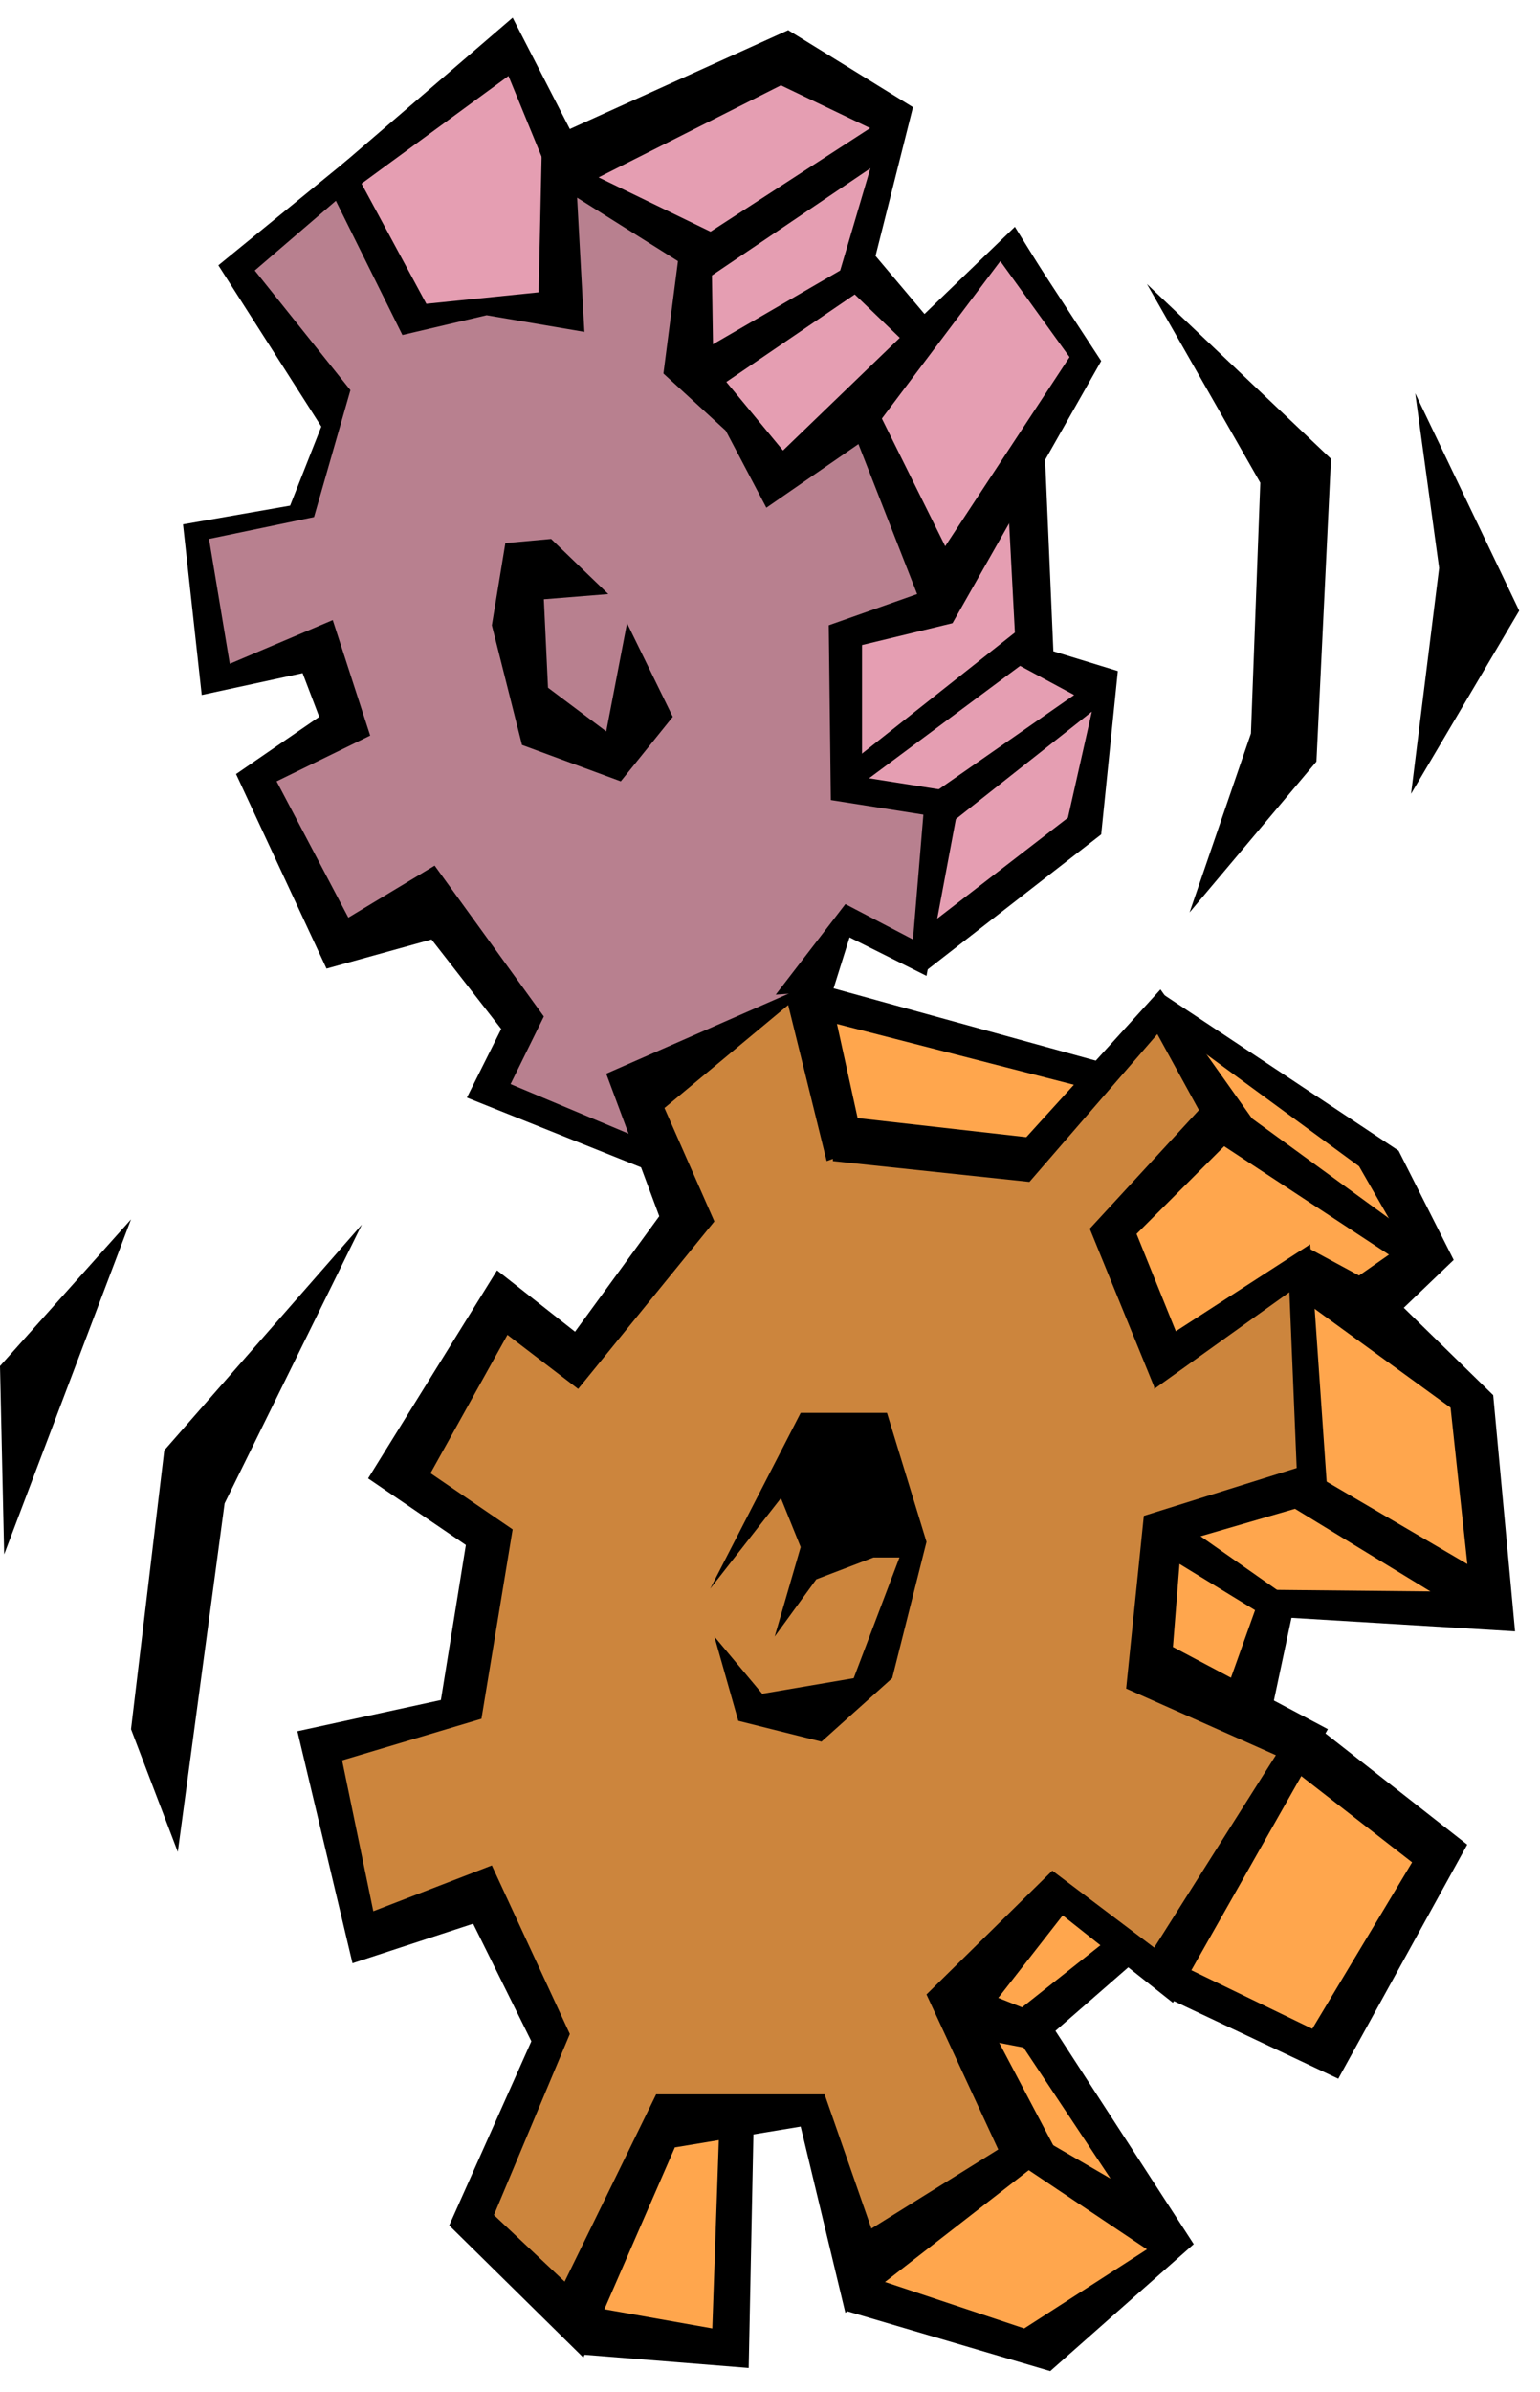 <svg xmlns="http://www.w3.org/2000/svg" width="234.614" height="364.198" fill-rule="evenodd" stroke-linecap="round" preserveAspectRatio="none" viewBox="0 0 1481 2299"><style>.pen1{stroke:none}.brush5{fill:#000}</style><path d="M328 173 487 39l51 109 222-92 100 54-33 147 58 67 84-80 67 97-55 117 9 163 67 42-13 122-163 130-398-252-155-490z" class="pen1" style="fill:#e59eb2"/><path d="m776 948 281 84 63-63 209 143 38 92-55 51 105 100 8 189h-192l-38 92 184 147-109 188-192-100-88 79 138 206-130 105-163-67-59-177-75 21 4 218-159-33L776 948z" class="pen1" style="fill:#ffa64d"/><path d="m605 1045 50 134-101 130-75-50-100 159 96 71-29 160-130 20 29 193 122-33 62 134-71 176 84 88 104-180 134-17 38 143 163-93-54-176 84-84 109 80 129-222-146-80 12-125 143-42-9-214-129 84-42-122 92-109-59-101-121 139-172-13-54-138-159 88z" class="pen1" style="fill:#cc853d"/><path d="m324 173 75 126 130-5 13-138 125 84v122l72 96 96-54 59 171-80 42v143l96 12-25 143-71-25-50 67-138 67-5 84-150-59 33-71-88-113-109 46-58-172 79-42-21-71-100 21-17-139 101-16 25-105-88-122 96-92z" class="pen1" style="fill:#b8808f"/><path d="m585 571-62 5 4 85 56 42 20-104 44 90-50 62-95-35-29-115 13-79 44-4 55 53z" class="pen1 brush5"/><path d="m309 410-30 76-103 18 18 164 97-21 16 42-80 55 87 187 101-28 67 86-33 66 185 74-12-32-131-55 32-65-105-145-83 50-69-131 90-44-36-111-99 42-20-120 101-21 35-122-92-115 78-67 64 129 81-19 94 16-7-129 97 61-14 108 60 55 39 74 97-67 128-170 83 115 3-32-72-116-223 215-67-81-2-129-163-79-3 137-108 11-75-139-125 102 99 155z" class="pen1 brush5"/><path d="m817 405 65 166-85 30 2 168 89 14-10 120-65-34-67 87 55-4 16-51 74 37 33-176-95-15V620l87-21 143-252-83-127 56 118-123 187-71-143-21 23z" class="pen1 brush5"/><path d="m813 737 163-129-7-133 35-58 9 209 62 19-16 157-171 133-1-41 140-108 23-102-138 109-14-31 135-94-52-28-164 122-4-25zM684 377l138-94 53 51 21-24-54-64 36-143-120-74-210 95-55-107-164 141 3 30L489 73l48 117L751 82l96 46-39 132-138 80 14 37z" class="pen1 brush5"/><path d="m672 230 182-118-4 41-182 123 4-46zm159 873-36-164-212 93 51 137-81 111-75-59-124 200 94 64-24 149-138 30 53 223 116-38 56 113-79 177 129 127 88-202 121-20 43 179 202-157-68-129 75-96 106 84 149-263-149-79 8-101 141-41-17-245-150 97v42l130-93 7 169-147 46-17 166 144 64-117 185-98-74-121 119 69 149-122 76-45-129H631l-88 180-68-64 73-174-75-162-114 44-30-145 134-40 30-182-79-54 74-133 68 52 131-161-48-109 119-99 37 150 36-13z" class="pen1 brush5"/><path d="m990 1136 123-142 40 73-105 114 62 152 23-48-40-99 111-111-88-124-129 142-186-21v44l189 20z" class="pen1 brush5"/><path d="m780 944 283 78-25 22-265-68 7-32zm336 10 229 152 53 105-48 46 86 84 21 227-215-13-20 94-43-23 35-98 200 2-19-177-150-109 12-45 50 27 43-30-43-75-191-140v-27z" class="pen1 brush5"/><path d="m1182 1059 188 137-22 18-184-121 18-34zm80 357 169 99-22 35-182-111 35-23zm-124 49 107 75-26 15-103-63 22-27zm-580 798 162 13 5-247-33 7-7 202-124-22-3 47zm255-42 197 58 138-122-133-205 78-68-25-22-101 80 101 152-86-50v37l121 81-118 76-159-53-13 36z" class="pen1 brush5"/><path d="m919 1904 78 31 8 37-78-15-8-53zm207 18 161 76 124-225-139-109-40 28 126 98-96 160-126-61-10 33zm-443-395 68-87 19 47-25 86 40-55 55-21h25l-44 116-88 15-46-55 23 81 80 20 68-61 33-131-38-124h-83l-87 169zm-335-350-190 217-32 268 45 118 45-335 132-268zm-222-5L0 1313l4 181 122-322zm977-899 109 191-9 241-59 172 122-145 14-291-177-168zm258 105 23 168-27 217 104-176-100-209z" class="pen1 brush5"/></svg>
